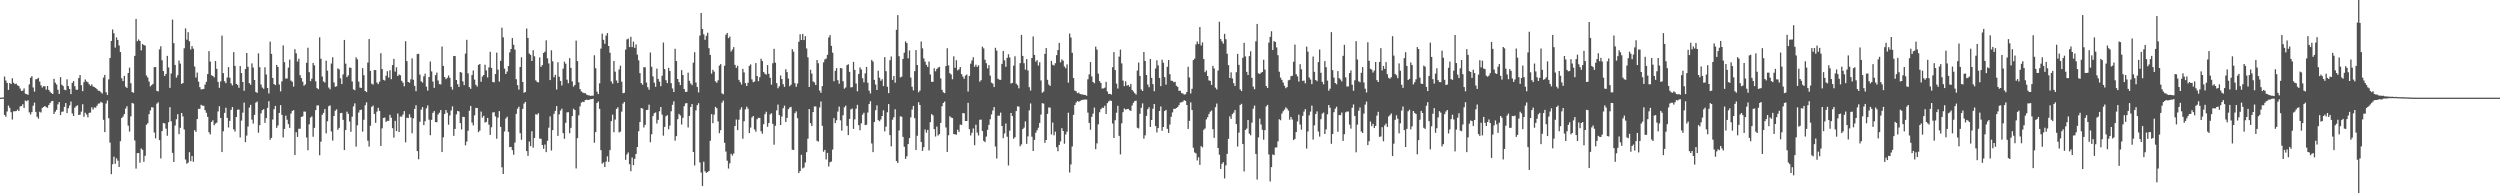 <svg xmlns="http://www.w3.org/2000/svg" width="1920" height="150"><path fill="#4f4f4f" d="M0 75h1v1H0zM1 75h1v1H1zM2 74.815h1v1H2zM3 58.754h1v29.492H3zM4 61.864h1v27.78H4zM5 63.682h1v21.907H5zM6 69.019h1v12.062H6zM7 63.746h1v19.084H7zM8 64.556h1v21.591H8zM9 60.111h1v31.664H9zM10 63.54h1v21.984H10zM11 64.595h1v20.881H11zM12 64.215h1v21.06H12zM13 65.559h1v18.595H13zM14 66.094h1v19.224H14zM15 67.996h1v13.763H15zM16 69.848h1v11.593H16zM17 69.63h1v10.471H17zM18 67.891h1v15.022H18zM19 71.917h1v5.28H19zM20 72.26h1v5.447H20zM21 72.86h1v4.118H21zM22 64.84h1v21.458H22zM23 59.683h1v28.297H23zM24 58.5h1v27.622H24zM25 67.161h1v14.04H25zM26 70.367h1v8.405H26zM27 60.912h1v25.013H27zM28 60.596h1v29.078H28zM29 59.752h1v31.376H29zM30 62.666h1v23.138H30zM31 65.54h1v20.861H31zM32 67.225h1v15.676H32zM33 66.163h1v15.953H33zM34 66.25h1v15.134H34zM35 68.857h1v13.404H35zM36 66.048h1v16.729H36zM37 69.07h1v11.568H37zM38 70.491h1v8.65H38zM39 71.546h1v6.276H39zM40 72.16h1v5.292H40zM41 60.514h1v27.054H41zM42 63.556h1v22.184H42zM43 64.934h1v19.414H43zM44 68.893h1v11.282H44zM45 72.153h1v6.226H45zM46 59.216h1v29.176H46zM47 65.069h1v20.794H47zM48 66.096h1v19.547H48zM49 68.928h1v13.122H49zM50 69.262h1v9.911H50zM51 60.924h1v25.917H51zM52 66.09h1v17.015H52zM53 68.33h1v12.596H53zM54 72.233h1v5.754H54zM55 63.643h1v23.481H55zM56 62.276h1v26.814H56zM57 66.22h1v16.503H57zM58 68.884h1v12.662H58zM59 68.969h1v11.946H59zM60 59.969h1v28.373H60zM61 57.589h1v30.474H61zM62 65.456h1v20.254H62zM63 69.985h1v10.098H63zM64 63.144h1v26.622H64zM65 61.02h1v25.576H65zM66 62.505h1v25.461H66zM67 63.167h1v26.922H67zM68 64.675h1v21.998H68zM69 65.909h1v20.554H69zM70 64.808h1v17.569H70zM71 66.396h1v17.748H71zM72 66.843h1v15.621H72zM73 67.511h1v15.237H73zM74 68.449h1v12.783H74zM75 69.633h1v10.009H75zM76 69.798h1v9.625H76zM77 70.855h1v7.352H77zM78 71.848h1v7.075H78zM79 59.594h1v32.401H79zM80 57.507h1v43.987H80zM81 70.793h1v8.732H81zM82 72.901h1v4.296H82zM83 60.99h1v29.801H83zM84 44.495h1v65.038H84zM85 31.512h1v102.264H85zM86 22.62h1v103.518H86zM87 25.546h1v94.795H87zM88 36.534h1v89.256H88zM89 28.704h1v92.907H89zM90 30.727h1v92.648H90zM91 34.916h1v93.356H91zM92 39.963h1v68.473H92zM93 60.12h1v30.522H93zM94 62.26h1v27.313H94zM95 58.271h1v29.405H95zM96 66.586h1v16.809H96zM97 67.548h1v14.042H97zM98 56.065h1v40.435H98zM99 51.984h1v49.105H99zM100 63.929h1v25.397H100zM101 70.69h1v8.357H101zM102 71.214h1v8.347H102zM103 42.915h1v64.974H103zM104 14.536h1v114.967H104zM105 31.698h1v85.91H105zM106 30.286h1v87.246H106zM107 31.467h1v93.481H107zM108 38.631h1v75.406H108zM109 33.774h1v81.268H109zM110 34.595h1v89.677H110zM111 35.035h1v84.608H111zM112 57.944h1v37.892H112zM113 59.55h1v35.125H113zM114 62.617h1v25.09H114zM115 66.344h1v18.503H115zM116 65.357h1v17.024H116zM117 64.417h1v18.13H117zM118 51.556h1v50.238H118zM119 51.505h1v54.766H119zM120 69.777h1v9.858H120zM121 70.184h1v8.386H121zM122 37.96h1v69.67H122zM123 35.513h1v86.189H123zM124 46.36h1v54.287H124zM125 54.556h1v39.92H125zM126 58.392h1v36.45H126zM127 56.76h1v42.042H127zM128 42.897h1v61.36H128zM129 51.796h1v42.058H129zM130 67.495h1v14.845H130zM131 56.422h1v36.718H131zM132 15.051h1v102.36H132zM133 33.133h1v91.289H133zM134 49.892h1v46.541H134zM135 59.617h1v32.003H135zM136 57.742h1v29.979H136zM137 46.516h1v56.571H137zM138 48.853h1v49.313H138zM139 64.396h1v22.406H139zM140 63.801h1v25.594H140zM141 37.054h1v62.36H141zM142 21.817h1v100.7H142zM143 30.469h1v95.294H143zM144 24.708h1v100.183H144zM145 31.714h1v85.157H145zM146 38.006h1v85.77H146zM147 35.442h1v84.395H147zM148 37.381h1v86.835H148zM149 51.098h1v48.908H149zM150 59.553h1v41.721H150zM151 55.783h1v35.669H151zM152 62.675h1v20.872H152zM153 66.925h1v16.69H153zM154 68.655h1v11.838H154zM155 68.5h1v12.664H155zM156 68.301h1v12.95H156zM157 64.975h1v19.664H157zM158 62.83h1v23.804H158zM159 56.934h1v32.82H159zM160 39.294h1v62.27H160zM161 47.285h1v55.935H161zM162 57.804h1v35.864H162zM163 58.385h1v33.999H163zM164 59.39h1v36.83H164zM165 46.875h1v47.977H165zM166 52.835h1v41.382H166zM167 62.86h1v22.721H167zM168 67.41h1v14.166H168zM169 62.569h1v28.045H169zM170 27.347h1v89.425H170zM171 56.145h1v44.681H171zM172 62.405h1v24.276H172zM173 63.828h1v18.922H173zM174 59.569h1v30.938H174zM175 51.551h1v46.354H175zM176 59.69h1v33.14H176zM177 64.066h1v20.304H177zM178 65.572h1v16.681H178zM179 40.027h1v59.32H179zM180 50.574h1v50.51H180zM181 64.403h1v25.443H181zM182 65.202h1v19.08H182zM183 67.419h1v16.677H183zM184 50.718h1v54.834H184zM185 56.122h1v36.484H185zM186 62.995h1v23.534H186zM187 69.722h1v9.084H187zM188 52.977h1v56.162H188zM189 40.665h1v63.49H189zM190 51.231h1v45.967H190zM191 63.847h1v18.794H191zM192 65.076h1v15.441H192zM193 48.713h1v43.188H193zM194 51.883h1v43.053H194zM195 61.464h1v26.766H195zM196 70.626h1v8.201H196zM197 71.333h1v6.679H197zM198 41.006h1v60.952H198zM199 51.601h1v44.523H199zM200 64.938h1v22.161H200zM201 67.211h1v17.377H201zM202 68.218h1v15.672H202zM203 51.67h1v42.698H203zM204 57.211h1v33.511H204zM205 67.566h1v15.299H205zM206 71.78h1v5.924H206zM207 31.943h1v75.397H207zM208 41.352h1v64.555H208zM209 59.834h1v31.978H209zM210 64.579h1v19.336H210zM211 65.369h1v15.99H211zM212 49.846h1v48.341H212zM213 51.414h1v44.937H213zM214 64.899h1v21.82H214zM215 70.184h1v10.581H215zM216 62.462h1v25.74H216zM217 34.843h1v70.707H217zM218 47.754h1v51.266H218zM219 60.377h1v28.434H219zM220 60.276h1v31.664H220zM221 51.931h1v43.39H221zM222 45.799h1v52.426H222zM223 61.926h1v25.308H223zM224 62.846h1v22.346H224zM225 66.488h1v18.109H225zM226 37.798h1v81.314H226zM227 40.89h1v60.7H227zM228 47.243h1v57.908H228zM229 45.117h1v53.815H229zM230 57.756h1v41.042H230zM231 59.981h1v29.84H231zM232 62.72h1v26.683H232zM233 65.81h1v19.824H233zM234 64.801h1v20.968H234zM235 48.241h1v57.384H235zM236 36.685h1v78.737H236zM237 55.456h1v40.011H237zM238 62.329h1v27.977H238zM239 60.459h1v28.929H239zM240 48.319h1v56.688H240zM241 50.166h1v48.034H241zM242 62.416h1v22.149H242zM243 67.614h1v13.408H243zM244 68.5h1v12.447H244zM245 28.693h1v90.538H245zM246 45.099h1v63.685H246zM247 58.761h1v29.403H247zM248 62.489h1v24.207H248zM249 63.403h1v20.366H249zM250 46.589h1v55.875H250zM251 54.27h1v38.858H251zM252 67.234h1v14.344H252zM253 68.532h1v12.422H253zM254 48.779h1v52.184H254zM255 43.996h1v63.99H255zM256 63.265h1v25.818H256zM257 66.589h1v18.441H257zM258 66.236h1v17.791H258zM259 52.535h1v47.128H259zM260 53.242h1v44.985H260zM261 60.162h1v26.747H261zM262 64.561h1v22.145H262zM263 57.145h1v34.896H263zM264 30.645h1v84.594H264zM265 48.875h1v51.023H265zM266 59.26h1v26.477H266zM267 57.9h1v29.563H267zM268 51.865h1v41.456H268zM269 52.057h1v49.181H269zM270 62.599h1v27.022H270zM271 68.623h1v13.095H271zM272 69.262h1v10.101H272zM273 44.053h1v68.526H273zM274 45.577h1v50.625H274zM275 62.647h1v23.811H275zM276 67.227h1v17.285H276zM277 67.575h1v16.64H277zM278 52.345h1v48.787H278zM279 57.77h1v34.237H279zM280 69.891h1v10.952H280zM281 70.77h1v7.828H281zM282 48.074h1v60.021H282zM283 30.011h1v82.566H283zM284 54.476h1v42.076H284zM285 64.259h1v17.791H285zM286 64.968h1v16.109H286zM287 53.822h1v33.655H287zM288 53.81h1v40.487H288zM289 63.387h1v22.378H289zM290 64.597h1v18.263H290zM291 62.698h1v22.486H291zM292 40.867h1v71.218H292zM293 53.059h1v45.514H293zM294 61.265h1v29.288H294zM295 61.823h1v28.444H295zM296 58.141h1v35.477H296zM297 54.675h1v38.151H297zM298 59.562h1v33.262H298zM299 53.943h1v34.205H299zM300 60.818h1v29.615H300zM301 49.992h1v48.457H301zM302 45.195h1v60.529H302zM303 54.989h1v37.839H303zM304 51.702h1v48.975H304zM305 58.358h1v28.851H305zM306 57.207h1v44.175H306zM307 57.811h1v31.641H307zM308 62.045h1v27.558H308zM309 63.478h1v24.484H309zM310 66.257h1v19.071H310zM311 31.652h1v77.663H311zM312 46.951h1v43.488H312zM313 62.988h1v27.675H313zM314 63.519h1v24.234H314zM315 60.908h1v29.272H315zM316 44.861h1v57.496H316zM317 61.251h1v29.643H317zM318 65.936h1v17.713H318zM319 70.065h1v10.774H319zM320 41.535h1v74.5H320zM321 41.281h1v81.039H321zM322 57.298h1v36.173H322zM323 62.487h1v21.751H323zM324 63.43h1v18.851H324zM325 58.621h1v37.471H325zM326 56.6h1v36.489H326zM327 66.554h1v16.631H327zM328 69.564h1v11.417H328zM329 59.173h1v32.708H329zM330 47.269h1v56.542H330zM331 54.849h1v37.212H331zM332 62.636h1v24.04H332zM333 67.479h1v17.816H333zM334 57.685h1v36.072H334zM335 55.779h1v38.114H335zM336 61.794h1v26.1H336zM337 64.609h1v21.959H337zM338 64.801h1v19.723H338zM339 35.726h1v81.057H339zM340 50.64h1v54.83H340zM341 59.148h1v28.398H341zM342 60.841h1v23.619H342zM343 59.805h1v26.768H343zM344 57.96h1v37.837H344zM345 59.827h1v28.842H345zM346 66.744h1v18.135H346zM347 68.818h1v12.898H347zM348 42.966h1v61.38H348zM349 43.078h1v55.958H349zM350 61.416h1v26.443H350zM351 64.689h1v20.51H351zM352 66.785h1v18.821H352zM353 55.289h1v39.256H353zM354 55.765h1v43.685H354zM355 62.492h1v27.189H355zM356 65.387h1v24.486H356zM357 41.16h1v70.506H357zM358 30.592h1v78.137H358zM359 56.342h1v44.049H359zM360 66.902h1v18.116H360zM361 68.175h1v13.193H361zM362 57.628h1v36.491H362zM363 54.112h1v42.188H363zM364 61.139h1v27.441H364zM365 65.147h1v17.684H365zM366 66.534h1v16.427H366zM367 49.866h1v51.669H367zM368 49.173h1v51.069H368zM369 62.787h1v22.85H369zM370 58.759h1v31.618H370zM371 57.578h1v31.371H371zM372 49.69h1v44.42H372zM373 54.085h1v39.517H373zM374 59.509h1v31.069H374zM375 51.787h1v43.937H375zM376 39.787h1v63.838H376zM377 52.19h1v45.566H377zM378 62.92h1v23.474H378zM379 63.302h1v22.861H379zM380 56.813h1v32.602H380zM381 40.411h1v66.118H381zM382 53.471h1v36.857H382zM383 62.688h1v22.662H383zM384 46.751h1v50.664H384zM385 21.227h1v107.283H385zM386 28.683h1v104.949H386zM387 52.711h1v48.263H387zM388 56.813h1v34.241H388zM389 54.936h1v34.699H389zM390 50.684h1v50.524H390zM391 40.205h1v72.77H391zM392 37.612h1v75.198H392zM393 29.253h1v86.079H393zM394 34.415h1v84.44H394zM395 38.125h1v71.382H395zM396 60.812h1v26.615H396zM397 65.396h1v18.043H397zM398 68.832h1v13.129H398zM399 51.453h1v50.856H399zM400 43.998h1v63.378H400zM401 62.947h1v20.661H401zM402 71.205h1v8.375H402zM403 70.589h1v7.691H403zM404 21.893h1v94.117H404zM405 29.132h1v90.561H405zM406 41.125h1v67.565H406zM407 42.139h1v70.076H407zM408 46.859h1v53.944H408zM409 38.532h1v74.855H409zM410 43.217h1v62.792H410zM411 61.711h1v26.043H411zM412 62.876h1v25.177H412zM413 63.263h1v23.66H413zM414 44.099h1v62.346H414zM415 51.359h1v55.246H415zM416 49.963h1v61.396H416zM417 40.681h1v73.591H417zM418 39.706h1v71.302H418zM419 30.984h1v85.855H419zM420 44.785h1v63.333H420zM421 48.72h1v49.354H421zM422 61.507h1v27.903H422zM423 38.626h1v76.99H423zM424 47.115h1v52.824H424zM425 59.317h1v28.137H425zM426 57.431h1v27.739H426zM427 68.761h1v12.717H427zM428 47.809h1v56.583H428zM429 58.942h1v28.894H429zM430 62.148h1v22.797H430zM431 65.659h1v17.794H431zM432 52.757h1v49.501H432zM433 47.365h1v59.249H433zM434 48.962h1v45.34H434zM435 61.18h1v25.143H435zM436 63.931h1v22.243H436zM437 44.63h1v57.741H437zM438 52.135h1v46.086H438zM439 62.526h1v26.537H439zM440 66.527h1v16.97H440zM441 65.284h1v19.222H441zM442 31.183h1v98.178H442zM443 46.914h1v59.201H443zM444 63.224h1v25.338H444zM445 68.422h1v13.305H445zM446 70.18h1v8.645H446zM447 71.015h1v7.116H447zM448 71.528h1v6.844H448zM449 71.548h1v5.358H449zM450 72.624h1v3.902H450zM451 73.043h1v3.825H451zM452 73.251h1v3.321H452zM453 73.64h1v2.598H453zM454 73.466h1v2.667H454zM455 73.457h1v2.424H455zM456 42.455h1v67.144H456zM457 52.364h1v49.117H457zM458 70.381h1v8.789H458zM459 72.247h1v5.674H459zM460 64.002h1v19.613H460zM461 37.34h1v77.952H461zM462 25.877h1v99.888H462zM463 30.585h1v94.141H463zM464 33.579h1v94.729H464zM465 27.317h1v96.839H465zM466 25.406h1v94.658H466zM467 35.335h1v88.956H467zM468 40.48h1v74.825H468zM469 62.56h1v30.467H469zM470 64.272h1v23.793H470zM471 46.832h1v54.754H471zM472 55.032h1v36.802H472zM473 61.78h1v21.881H473zM474 63.728h1v18.698H474zM475 53.373h1v48.334H475zM476 50.427h1v50.675H476zM477 62.723h1v23.049H477zM478 71.583h1v7.979H478zM479 71.246h1v7.047H479zM480 38.093h1v84.651H480zM481 30.283h1v88.327H481zM482 29.636h1v87.475H482zM483 36.166h1v89.927H483zM484 28.278h1v103.211H484zM485 36.124h1v84.871H485zM486 31.95h1v94.896H486zM487 36.754h1v85.26H487zM488 34.126h1v84.159H488zM489 41.922h1v70.95H489zM490 46.317h1v54.47H490zM491 56.163h1v37.565H491zM492 63.819h1v19.123H492zM493 65.083h1v18.302H493zM494 51.535h1v46.377H494zM495 51.698h1v44.205H495zM496 63.391h1v21.126H496zM497 66.971h1v17.34H497zM498 68.928h1v11.476H498zM499 40.285h1v68.959H499zM500 51.279h1v51.838H500zM501 58.69h1v30.522H501zM502 63.471h1v23.52H502zM503 66.657h1v19.67H503zM504 52.679h1v42.216H504zM505 60.617h1v31.431H505zM506 62.666h1v22.763H506zM507 66.216h1v15.944H507zM508 58.141h1v29.945H508zM509 32.673h1v71.497H509zM510 53.062h1v44.415H510zM511 61.569h1v27.693H511zM512 63.801h1v24.651H512zM513 52.096h1v47.205H513zM514 54.517h1v41.893H514zM515 63.885h1v21.568H515zM516 67.95h1v12.515H516zM517 70.654h1v7.187H517zM518 37.454h1v70.57H518zM519 46.914h1v57.645H519zM520 60.663h1v30.895H520zM521 63.087h1v24.427H521zM522 65.341h1v23.351H522zM523 53.842h1v41.778H523zM524 57.587h1v32.943H524zM525 68.33h1v13.218H525zM526 70.594h1v8.796H526zM527 70.466h1v8.688H527zM528 55.792h1v42.097H528zM529 62.057h1v26.912H529zM530 64.112h1v18.006H530zM531 65.357h1v14.571H531zM532 48.154h1v68.599H532zM533 40.096h1v86.981H533zM534 63.403h1v21.36H534zM535 66.801h1v13.992H535zM536 70.94h1v8.311H536zM537 27.322h1v97.455H537zM538 9.986h1v122.499H538zM539 22.202h1v120.696H539zM540 26.344h1v97.883H540zM541 30.579h1v100.996H541zM542 27.512h1v105.228H542zM543 25.154h1v106.974H543zM544 36.996h1v94.264H544zM545 42.176h1v65.946H545zM546 56.568h1v31.156H546zM547 53.611h1v41H547zM548 55.016h1v33.06H548zM549 62.48h1v19.599H549zM550 63.56h1v19.572H550zM551 61.702h1v31.563H551zM552 50.377h1v51.93H552zM553 49.244h1v50.764H553zM554 71.654h1v7.173H554zM555 72.402h1v4.85H555zM556 50.503h1v59.183H556zM557 26.708h1v89.686H557zM558 25.269h1v98.107H558zM559 29.272h1v100.14H559zM560 28.07h1v97.382H560zM561 39.565h1v78.558H561zM562 38.017h1v81.49H562zM563 36.15h1v81.776H563zM564 49.821h1v47.002H564zM565 52.126h1v39.695H565zM566 50.549h1v49.4H566zM567 61.352h1v30.597H567zM568 63.064h1v21.131H568zM569 64.854h1v17.537H569zM570 52.895h1v53.655H570zM571 55.609h1v37.517H571zM572 63.821h1v20.185H572zM573 66.028h1v15.891H573zM574 63.579h1v19.927H574zM575 50.519h1v51.673H575zM576 49.459h1v48.553H576zM577 60.956h1v29.245H577zM578 63.153h1v25.924H578zM579 62.631h1v36.727H579zM580 48.413h1v52.776H580zM581 58.381h1v33.14H581zM582 62.373h1v28.08H582zM583 59.292h1v31.289H583zM584 45.103h1v55.66H584zM585 46.877h1v55.772H585zM586 55.238h1v40.158H586zM587 56.614h1v31.087H587zM588 57.333h1v28.503H588zM589 49.972h1v47.423H589zM590 56.676h1v37.835H590zM591 59.738h1v28.066H591zM592 65.037h1v21.964H592zM593 48.521h1v46.622H593zM594 37.484h1v73.667H594zM595 48.154h1v48.443H595zM596 63.826h1v20.97H596zM597 67.783h1v12.541H597zM598 66.273h1v22.083H598zM599 57.941h1v38.048H599zM600 60.706h1v28.801H600zM601 64.643h1v18.517H601zM602 66.689h1v14.447H602zM603 53.167h1v40.558H603zM604 55.378h1v35.136H604zM605 60.294h1v23.566H605zM606 66.186h1v16.374H606zM607 65.076h1v17.008H607zM608 37.768h1v77.169H608zM609 39.752h1v75.445H609zM610 63.851h1v23.067H610zM611 66.676h1v18.856H611zM612 64.144h1v26.654H612zM613 32.053h1v100.859H613zM614 26.296h1v105.047H614zM615 30.739h1v88.153H615zM616 26.044h1v103.307H616zM617 30.782h1v97.837H617zM618 27.775h1v97.054H618zM619 37.23h1v79.666H619zM620 44.053h1v62.422H620zM621 66.763h1v16.999H621zM622 53.561h1v40.98H622zM623 56.529h1v40.27H623zM624 62.533h1v23.539H624zM625 63.279h1v18.51H625zM626 65.346h1v16.425H626zM627 46.101h1v62.055H627zM628 48.589h1v60.151H628zM629 69.553h1v12.973H629zM630 71.288h1v6.612H630zM631 66.172h1v30.419H631zM632 47.93h1v68.579H632zM633 45.621h1v69.455H633zM634 44.975h1v77.503H634zM635 42.121h1v75.342H635zM636 28.777h1v99.053H636zM637 26.96h1v97.681H637zM638 35.243h1v88.824H638zM639 40.425h1v74.452H639zM640 62.409h1v28.299H640zM641 54.378h1v40.179H641zM642 52.316h1v40.062H642zM643 61.583h1v24.131H643zM644 64.33h1v17.551H644zM645 52.217h1v40.22H645zM646 52.549h1v47.798H646zM647 62.395h1v26.13H647zM648 68.108h1v14.285H648zM649 67.159h1v14.01H649zM650 50.002h1v46.603H650zM651 49.342h1v54.447H651zM652 55.181h1v36.178H652zM653 67.106h1v16.924H653zM654 66.893h1v16.448H654zM655 47.536h1v51.442H655zM656 53.716h1v37.961H656zM657 64.117h1v19.407H657zM658 70.09h1v10.442H658zM659 56.781h1v39.35H659zM660 51.785h1v48.267H660zM661 53.329h1v41.385H661zM662 60.111h1v27.965H662zM663 63.226h1v23.344H663zM664 56.342h1v39.764H664zM665 51.425h1v44.369H665zM666 63.563h1v22.856H666zM667 69.642h1v10.256H667zM668 71.777h1v6.02H668zM669 45.992h1v64.205H669zM670 47.308h1v69.524H670zM671 61.333h1v32.36H671zM672 64.934h1v19.675H672zM673 69.12h1v11.804H673zM674 54.318h1v37.963H674zM675 59.706h1v33.41H675zM676 62.004h1v29.725H676zM677 60.802h1v28.299H677zM678 66.099h1v18.645H678zM679 43.865h1v57.036H679zM680 54.664h1v42.623H680zM681 66.609h1v19.602H681zM682 71.539h1v8.373H682zM683 46.25h1v57.556H683zM684 43.348h1v69.059H684zM685 61.317h1v30.616H685zM686 58.301h1v31.733H686zM687 63.508h1v20.391H687zM688 22.877h1v100.84H688zM689 11.611h1v113.58H689zM690 43.174h1v57.018H690zM691 59.425h1v29.915H691zM692 58.857h1v30.799H692zM693 45.268h1v59.844H693zM694 40.448h1v72.259H694zM695 31.785h1v90.208H695zM696 33.089h1v86.899H696zM697 44.79h1v65.848H697zM698 38.731h1v67.304H698zM699 59.601h1v30.563H699zM700 66.6h1v17.519H700zM701 69.374h1v11.994H701zM702 54.678h1v36.093H702zM703 38.436h1v76.835H703zM704 49.896h1v54.363H704zM705 70.846h1v7.67H705zM706 69.55h1v11.112H706zM707 31.844h1v77.164H707zM708 37.109h1v78.78H708zM709 44.827h1v68.203H709zM710 47.379h1v52.048H710zM711 49.784h1v52.11H711zM712 51.336h1v48.38H712zM713 47.269h1v68.229H713zM714 57.168h1v36.704H714zM715 62.84h1v24.788H715zM716 62.894h1v25.704H716zM717 52.446h1v46.75H717zM718 54.778h1v50.094H718zM719 52.956h1v44.262H719zM720 51.908h1v52.172H720zM721 51.311h1v51.648H721zM722 60.23h1v34.205H722zM723 68.987h1v12.646H723zM724 70.912h1v8.144H724zM725 71.537h1v6.505H725zM726 50.741h1v47.162H726zM727 37.079h1v79.613H727zM728 50.249h1v53.651H728zM729 56.218h1v33.09H729zM730 57.182h1v33.106H730zM731 60.855h1v29.835H731zM732 43.263h1v59.698H732zM733 52.087h1v51.064H733zM734 46.223h1v57.24H734zM735 53.998h1v45.628H735zM736 53.24h1v48.105H736zM737 51.455h1v44.253H737zM738 56.907h1v39.027H738zM739 58.852h1v27.995H739zM740 60.532h1v26.532H740zM741 58.038h1v34.914H741zM742 57.25h1v35.658H742zM743 70.299h1v8.677H743zM744 58.328h1v40.863H744zM745 48.88h1v55.159H745zM746 46.374h1v55.546H746zM747 44.005h1v54.665H747zM748 51.228h1v60.263H748zM749 49.688h1v46.111H749zM750 51.386h1v50.41H750zM751 50.125h1v53.912H751zM752 62.72h1v29.268H752zM753 61.592h1v30.247H753zM754 35.847h1v64.827H754zM755 37.154h1v71.018H755zM756 45.879h1v63.291H756zM757 48.544h1v56.365H757zM758 52.508h1v47.173H758zM759 50.027h1v45.88H759zM760 58.063h1v33.523H760zM761 63.439h1v24.468H761zM762 64.19h1v20.694H762zM763 66.886h1v15.331H763zM764 36.692h1v75.846H764zM765 38.928h1v82.843H765zM766 60.48h1v28.357H766zM767 61.233h1v27.585H767zM768 61.322h1v25.152H768zM769 49.072h1v47.697H769zM770 39.139h1v66.997H770zM771 46.323h1v56.194H771zM772 51.297h1v43.564H772zM773 44.437h1v60.591H773zM774 41.652h1v85.436H774zM775 44.124h1v56.212H775zM776 64.153h1v22.632H776zM777 63.663h1v25.5H777zM778 50.418h1v56.155H778zM779 43.19h1v62.22H779zM780 64.249h1v21.037H780zM781 65.444h1v16.294H781zM782 67.82h1v14.07H782zM783 48.505h1v63.804H783zM784 26.775h1v84.131H784zM785 42.97h1v56.2H785zM786 48.562h1v49.451H786zM787 53.437h1v39.801H787zM788 45.385h1v65.086H788zM789 54.105h1v50.668H789zM790 66.985h1v17.75H790zM791 69.525h1v9.929H791zM792 44.534h1v60.476H792zM793 27.99h1v87.965H793zM794 42.206h1v65.287H794zM795 47.353h1v54.598H795zM796 46.2h1v53.85H796zM797 50.304h1v47.798H797zM798 47.836h1v46.58H798zM799 61.787h1v26.251H799zM800 71.196h1v8.059H800zM801 70.354h1v9.226H801zM802 41.364h1v68.373H802zM803 36.919h1v70.604H803zM804 61.279h1v26.194H804zM805 64.925h1v17.542H805zM806 65.987h1v16.715H806zM807 46.815h1v56.466H807zM808 49.711h1v44.374H808zM809 50.343h1v53.591H809zM810 48.514h1v52.63H810zM811 42.341h1v70.726H811zM812 38.475h1v77.7H812zM813 32.915h1v78.411H813zM814 47.878h1v60.778H814zM815 45.634h1v52.845H815zM816 46.575h1v54.035H816zM817 51.057h1v59.325H817zM818 52.439h1v50.838H818zM819 49.443h1v51.685H819zM820 63.43h1v23.149H820zM821 25.747h1v106.78H821zM822 28.828h1v97.478H822zM823 40.574h1v71.918H823zM824 59.928h1v28.279H824zM825 69.559h1v11.119H825zM826 70.109h1v8.679H826zM827 71.583h1v6.004H827zM828 71.107h1v7.1H828zM829 72.148h1v5.484H829zM830 72.521h1v4.347H830zM831 72.517h1v4.186H831zM832 72.922h1v3.63H832zM833 72.908h1v3.477H833zM834 73.576h1v2.943H834zM835 60.896h1v25.589H835zM836 57.156h1v37.247H836zM837 47.688h1v51.952H837zM838 58.694h1v31.057H838zM839 62.961h1v24.294H839zM840 63.947h1v18.7H840zM841 35.788h1v78.775H841zM842 38.084h1v71.991H842zM843 56.57h1v38.936H843zM844 62.318h1v23.907H844zM845 63.746h1v20.117H845zM846 67.971h1v14.752H846zM847 67.877h1v14.896H847zM848 67.31h1v13.909H848zM849 62.856h1v24.621H849zM850 70.248h1v8.952H850zM851 72.171h1v5.724H851zM852 72.05h1v5.081H852zM853 72.581h1v4.942H853zM854 51.675h1v43.218H854zM855 40.045h1v65.93H855zM856 53.812h1v38.501H856zM857 64.24h1v22.319H857zM858 67.969h1v13.287H858zM859 43.494h1v60.842H859zM860 38.097h1v80.46H860zM861 48.713h1v46.029H861zM862 61.908h1v24.285H862zM863 66.135h1v17.164H863zM864 62.489h1v21.758H864zM865 65.81h1v17.958H865zM866 65.234h1v18.395H866zM867 66.593h1v18.082H867zM868 64.389h1v20.767H868zM869 69.056h1v11.941H869zM870 70.244h1v8.725H870zM871 71.574h1v6.029H871zM872 72.626h1v4.674H872zM873 54.19h1v43.889H873zM874 47.999h1v50.641H874zM875 58.337h1v29.048H875zM876 68.719h1v14.079H876zM877 69.905h1v9.512H877zM878 39.949h1v66.615H878zM879 46.82h1v57.132H879zM880 57.607h1v31.369H880zM881 64.899h1v18.977H881zM882 66.953h1v15.404H882zM883 45.261h1v52.234H883zM884 59.793h1v32.378H884zM885 64.613h1v18.913H885zM886 70.031h1v9.844H886zM887 52.625h1v44.186H887zM888 46.342h1v55.379H888zM889 50.201h1v48.137H889zM890 59.841h1v25.422H890zM891 66.149h1v15.617H891zM892 45.868h1v54.603H892zM893 48.203h1v49.316H893zM894 59.239h1v26.07H894zM895 64.966h1v19.403H895zM896 51.279h1v47.647H896zM897 46.056h1v56.049H897zM898 56.971h1v38.654H898zM899 61.935h1v27.746H899zM900 62.132h1v24.179H900zM901 63.185h1v20.378H901zM902 62.844h1v20.81H902zM903 65.822h1v17.127H903zM904 66.765h1v15.399H904zM905 69.8h1v10.945H905zM906 69.681h1v9.057H906zM907 71.496h1v7.029H907zM908 71.807h1v6.244H908zM909 72.654h1v4.314H909zM910 72.324h1v5.214H910zM911 70.681h1v9.943H911zM912 51.297h1v47.709H912zM913 59.491h1v33.328H913zM914 71.798h1v6.853H914zM915 68.193h1v16.361H915zM916 46.124h1v67.311H916zM917 44.991h1v72.094H917zM918 34.167h1v83.653H918zM919 31.835h1v91.417H919zM920 33.733h1v87.038H920zM921 20.796h1v105.814H921zM922 34.914h1v77.301H922zM923 32.584h1v80.6H923zM924 45.346h1v54.344H924zM925 55.472h1v43.207H925zM926 54.142h1v37.542H926zM927 58.367h1v31.659H927zM928 61.67h1v25.937H928zM929 62.139h1v23.603H929zM930 65.224h1v19.661H930zM931 50.597h1v48.624H931zM932 52.56h1v53.314H932zM933 67.255h1v15.093H933zM934 68.703h1v10.817H934zM935 54.188h1v59.501H935zM936 16.692h1v102.135H936zM937 30.018h1v99.739H937zM938 31.753h1v94.045H938zM939 33.469h1v91.11H939zM940 25.935h1v111.108H940zM941 30.098h1v96.949H941zM942 41.293h1v76.867H942zM943 50.004h1v56.665H943zM944 59.892h1v29.512H944zM945 55.55h1v35.8H945zM946 60.258h1v27.418H946zM947 63.908h1v22.637H947zM948 66.003h1v18.487H948zM949 55.437h1v39.87H949zM950 41.348h1v71.206H950zM951 49.825h1v51.991H951zM952 68.667h1v11.939H952zM953 69.933h1v9.789H953zM954 44.392h1v66.246H954zM955 32.932h1v98.73H955zM956 43.334h1v56.432H956zM957 55.186h1v43.571H957zM958 57.587h1v34.566H958zM959 43.092h1v59.576H959zM960 39.375h1v64.55H960zM961 59.772h1v34.418H961zM962 66.531h1v16.901H962zM963 68.497h1v12.55H963zM964 31.73h1v86.496H964zM965 18.365h1v119.494H965zM966 56.3h1v49.261H966zM967 56.838h1v34.26H967zM968 55.882h1v39.748H968zM969 55.229h1v44.456H969zM970 45.877h1v61.426H970zM971 53.43h1v46.519H971zM972 66.078h1v15.633H972zM973 67.577h1v12.937H973zM974 32.696h1v85.958H974zM975 28.304h1v111.092H975zM976 24.014h1v104.367H976zM977 38.34h1v80.279H977zM978 31.595h1v87.535H978zM979 32.238h1v81.051H979zM980 36.388h1v76.825H980zM981 42.412h1v66.187H981zM982 55.076h1v36.496H982zM983 59.621h1v32.742H983zM984 61.352h1v25.898H984zM985 63.375h1v22.081H985zM986 65.826h1v18.407H986zM987 67.758h1v14.701H987zM988 66.879h1v16.587H988zM989 61.697h1v23.241H989zM990 61.281h1v30.694H990zM991 58.488h1v31.293H991zM992 58.205h1v33.587H992zM993 47.399h1v60.201H993zM994 34.232h1v72.435H994zM995 56.969h1v44.434H995zM996 58.667h1v34.601H996zM997 62.622h1v25.422H997zM998 49.285h1v46.372H998zM999 53.206h1v46.388H999zM1000 62.109h1v26.816H1000zM1001 61.862h1v23.868H1001zM1002 63.998h1v19.833H1002zM1003 35.85h1v78.286H1003zM1004 39.658h1v61.288H1004zM1005 59.473h1v29.121H1005zM1006 61.105h1v24.61H1006zM1007 64.639h1v16.507H1007zM1008 43.435h1v63.774H1008zM1009 55.14h1v41.131H1009zM1010 61.42h1v26.159H1010zM1011 62.377h1v23.197H1011zM1012 47.672h1v53.36H1012zM1013 38.056h1v66.871H1013zM1014 55.932h1v35.635H1014zM1015 62.826h1v24.466H1015zM1016 64.762h1v21.648H1016zM1017 46.912h1v56.024H1017zM1018 51.622h1v47.775H1018zM1019 61.903h1v25.917H1019zM1020 69.619h1v11.021H1020zM1021 68.108h1v14.63H1021zM1022 24.66h1v85.754H1022zM1023 53.881h1v49.023H1023zM1024 59.61h1v26.58H1024zM1025 63.794h1v19.643H1025zM1026 64.721h1v17.265H1026zM1027 54.572h1v46.635H1027zM1028 59.995h1v28.359H1028zM1029 61.079h1v27.4H1029zM1030 62.535h1v23.9H1030zM1031 42.833h1v65.425H1031zM1032 34.449h1v68.597H1032zM1033 59.383h1v26.885H1033zM1034 66.433h1v19.247H1034zM1035 66.367h1v19.293H1035zM1036 56.12h1v39.59H1036zM1037 54.05h1v44.727H1037zM1038 65.099h1v17.711H1038zM1039 69.688h1v10.529H1039zM1040 61.704h1v27.338H1040zM1041 31.597h1v85.383H1041zM1042 45.696h1v50.046H1042zM1043 62.485h1v22.557H1043zM1044 63.167h1v19.37H1044zM1045 55.909h1v45.109H1045zM1046 51.487h1v50.673H1046zM1047 63.32h1v23.948H1047zM1048 68.154h1v12.184H1048zM1049 71.024h1v7.011H1049zM1050 32.435h1v79.045H1050zM1051 46.706h1v61.719H1051zM1052 52.858h1v40.483H1052zM1053 53.451h1v43.486H1053zM1054 55.726h1v39.389H1054zM1055 54.192h1v44.168H1055zM1056 47.61h1v49.1H1056zM1057 61.526h1v27.267H1057zM1058 62.977h1v22.889H1058zM1059 47.566h1v57.542H1059zM1060 36.99h1v67.821H1060zM1061 54.094h1v43.6H1061zM1062 50.615h1v57.913H1062zM1063 52.929h1v43.353H1063zM1064 47.731h1v47.155H1064zM1065 57.044h1v40.419H1065zM1066 59.731h1v29.764H1066zM1067 60.487h1v27.97H1067zM1068 59.274h1v27.858H1068zM1069 27.814h1v92.044H1069zM1070 42.698h1v67.656H1070zM1071 56.788h1v35.267H1071zM1072 57.8h1v30.783H1072zM1073 60.045h1v31.163H1073zM1074 48.692h1v53.717H1074zM1075 54.316h1v40.394H1075zM1076 65.089h1v19.837H1076zM1077 67.47h1v14.337H1077zM1078 44.664h1v55.278H1078zM1079 40.105h1v72.767H1079zM1080 50.649h1v48.343H1080zM1081 61.455h1v24.054H1081zM1082 60.562h1v23.712H1082zM1083 47.916h1v51.392H1083zM1084 49.949h1v47.073H1084zM1085 64.806h1v20.46H1085zM1086 63.199h1v23.548H1086zM1087 60.88h1v26.661H1087zM1088 36.124h1v82.426H1088zM1089 37.63h1v69.998H1089zM1090 59.594h1v32.435H1090zM1091 64.192h1v20.936H1091zM1092 64.492h1v22.291H1092zM1093 50.377h1v47.757H1093zM1094 51.208h1v47.81H1094zM1095 66.74h1v14.482H1095zM1096 69.928h1v8.558H1096zM1097 58.301h1v34.804H1097zM1098 32.742h1v82.007H1098zM1099 43.721h1v53.314H1099zM1100 60.848h1v26.507H1100zM1101 64.181h1v18.876H1101zM1102 56.509h1v45.473H1102zM1103 52.405h1v46.079H1103zM1104 61.521h1v28.654H1104zM1105 63.002h1v22.374H1105zM1106 63.116h1v23.342H1106zM1107 38.857h1v73.577H1107zM1108 44.36h1v66.317H1108zM1109 61.267h1v26.461H1109zM1110 65.268h1v20.405H1110zM1111 64.915h1v19.558H1111zM1112 52.064h1v50.453H1112zM1113 47.31h1v52.044H1113zM1114 60.752h1v30.716H1114zM1115 61.349h1v26.752H1115zM1116 54.229h1v37.507H1116zM1117 26.864h1v89.428H1117zM1118 48.452h1v51.073H1118zM1119 57.285h1v33.097H1119zM1120 59.903h1v27.077H1120zM1121 52.464h1v47.83H1121zM1122 46.088h1v54.697H1122zM1123 56.996h1v38.661H1123zM1124 66.875h1v15.514H1124zM1125 70.111h1v8.366H1125zM1126 37.74h1v79.091H1126zM1127 42.192h1v63.328H1127zM1128 54.618h1v40.362H1128zM1129 55.318h1v37.205H1129zM1130 59.827h1v33.188H1130zM1131 53.533h1v43.273H1131zM1132 56.11h1v36.097H1132zM1133 65.671h1v18.276H1133zM1134 68.326h1v11.964H1134zM1135 57.358h1v45.596H1135zM1136 46.223h1v58.139H1136zM1137 51.782h1v42.483H1137zM1138 46.587h1v57.375H1138zM1139 52.611h1v37.162H1139zM1140 53.091h1v41.215H1140zM1141 58.109h1v38.638H1141zM1142 58.923h1v34.834H1142zM1143 58.051h1v33.703H1143zM1144 56.158h1v38.382H1144zM1145 32.249h1v89.036H1145zM1146 37.553h1v65.841H1146zM1147 53.38h1v42.946H1147zM1148 56.261h1v36.249H1148zM1149 56.795h1v38.702H1149zM1150 51.276h1v50.787H1150zM1151 49.221h1v45.035H1151zM1152 58.264h1v30.833H1152zM1153 61.118h1v29.302H1153zM1154 36.097h1v86.368H1154zM1155 37.113h1v77.288H1155zM1156 52.75h1v43.818H1156zM1157 57.248h1v31.543H1157zM1158 60.818h1v26.354H1158zM1159 53.032h1v45.152H1159zM1160 54.419h1v43.747H1160zM1161 60.269h1v28.789H1161zM1162 62.894h1v26.324H1162zM1163 61.015h1v27.773H1163zM1164 37.255h1v67.846H1164zM1165 44.314h1v59.258H1165zM1166 59.278h1v31.831H1166zM1167 64.407h1v21.417H1167zM1168 59.853h1v27.166H1168zM1169 50.407h1v48.817H1169zM1170 59.296h1v30.577H1170zM1171 66.628h1v14.463H1171zM1172 70.097h1v8.576H1172zM1173 40.217h1v72.728H1173zM1174 24.355h1v106.155H1174zM1175 55.534h1v35.081H1175zM1176 61.597h1v22.95H1176zM1177 63.048h1v19.581H1177zM1178 48.782h1v49.338H1178zM1179 54.909h1v39.435H1179zM1180 59.386h1v31.806H1180zM1181 62.171h1v25.624H1181zM1182 59.811h1v26.85H1182zM1183 37.253h1v73.454H1183zM1184 53.629h1v49.089H1184zM1185 61.263h1v25.585H1185zM1186 60.72h1v23.655H1186zM1187 59.457h1v35.919H1187zM1188 47.168h1v57.315H1188zM1189 61.377h1v28.151H1189zM1190 64.476h1v21.158H1190zM1191 66.341h1v16.825H1191zM1192 26.823h1v87.12H1192zM1193 36.23h1v70.201H1193zM1194 55.698h1v36.276H1194zM1195 66.586h1v15.608H1195zM1196 67.918h1v13.179H1196zM1197 54.513h1v46.304H1197zM1198 58.177h1v38.762H1198zM1199 63.268h1v22.277H1199zM1200 65.945h1v17.031H1200zM1201 43.007h1v59.613H1201zM1202 45.653h1v62.614H1202zM1203 53.7h1v47.132H1203zM1204 54.787h1v41.087H1204zM1205 54.52h1v39.446H1205zM1206 45.456h1v57.736H1206zM1207 48.779h1v53.365H1207zM1208 51.963h1v40.501H1208zM1209 59.264h1v30.643H1209zM1210 45.392h1v58.361H1210zM1211 41.991h1v66.294H1211zM1212 49.333h1v44.715H1212zM1213 51.581h1v46.851H1213zM1214 53.611h1v40.783H1214zM1215 49.976h1v43.744H1215zM1216 39.086h1v72.504H1216zM1217 46.941h1v52.902H1217zM1218 62.94h1v21.403H1218zM1219 62.805h1v21.804H1219zM1220 16.93h1v112.17H1220zM1221 29.13h1v87.489H1221zM1222 50.636h1v47.221H1222zM1223 51.492h1v44.843H1223zM1224 53.671h1v45.198H1224zM1225 48.196h1v64.212H1225zM1226 45.419h1v62.751H1226zM1227 40.931h1v63.438H1227zM1228 46.98h1v58.061H1228zM1229 44.433h1v60.819H1229zM1230 47.239h1v56.164H1230zM1231 59.656h1v25.99H1231zM1232 67.985h1v12.962H1232zM1233 68.301h1v14.305H1233zM1234 47.079h1v57.395H1234zM1235 44.888h1v59.902H1235zM1236 65.359h1v20.151H1236zM1237 70.896h1v8.141H1237zM1238 70.956h1v8.208H1238zM1239 27.296h1v86.486H1239zM1240 35.625h1v88.657H1240zM1241 46.52h1v71.172H1241zM1242 43.098h1v70.408H1242zM1243 38.585h1v66.216H1243zM1244 40.148h1v69.153H1244zM1245 42.426h1v69.57H1245zM1246 59.647h1v31.268H1246zM1247 60.947h1v27.855H1247zM1248 61.292h1v31.316H1248zM1249 50.308h1v55.203H1249zM1250 44.705h1v61.483H1250zM1251 39.688h1v63.099H1251zM1252 41.256h1v75.26H1252zM1253 45.472h1v66.67H1253zM1254 41.874h1v69.101H1254zM1255 36.401h1v79.217H1255zM1256 30.913h1v77.51H1256zM1257 49.956h1v52.161H1257zM1258 38.052h1v78.988H1258zM1259 38.04h1v70.229H1259zM1260 55.289h1v39.634H1260zM1261 59.294h1v34.136H1261zM1262 64.478h1v17.97H1262zM1263 43.625h1v59.92H1263zM1264 50.642h1v52.925H1264zM1265 58.079h1v33.445H1265zM1266 64.696h1v20.824H1266zM1267 64.725h1v18.107H1267zM1268 44.543h1v62.593H1268zM1269 49.69h1v58.618H1269zM1270 58.324h1v30.455H1270zM1271 61.301h1v27.066H1271zM1272 54.739h1v39.416H1272zM1273 44.545h1v56.347H1273zM1274 50.331h1v44.507H1274zM1275 62.805h1v22.408H1275zM1276 62.494h1v24.099H1276zM1277 25.426h1v93.696H1277zM1278 33.721h1v80.613H1278zM1279 47.076h1v54.047H1279zM1280 52.37h1v43.026H1280zM1281 65.975h1v16.576H1281zM1282 69.699h1v9.783H1282zM1283 70.846h1v8.052H1283zM1284 71.262h1v7.631H1284zM1285 70.166h1v10.172H1285zM1286 70.919h1v7.574H1286zM1287 72.253h1v4.566H1287zM1288 72.507h1v4.697H1288zM1289 72.233h1v4.177H1289zM1290 72.791h1v3.463H1290zM1291 57.772h1v42.44H1291zM1292 54.311h1v47.718H1292zM1293 66.241h1v18.473H1293zM1294 72.249h1v5.571H1294zM1295 56.186h1v38.709H1295zM1296 38.248h1v55.088H1296zM1297 42.281h1v73.823H1297zM1298 32.826h1v84.708H1298zM1299 37.894h1v78.075H1299zM1300 35.676h1v84.127H1300zM1301 37.202h1v89.224H1301zM1302 33h1v79.95H1302zM1303 37.651h1v79.881H1303zM1304 57.623h1v38.441H1304zM1305 59.338h1v37.794H1305zM1306 51.05h1v42.943H1306zM1307 58.328h1v31.987H1307zM1308 63.526h1v20.435H1308zM1309 63.357h1v19.348H1309zM1310 57.23h1v42.129H1310zM1311 50.072h1v53.024H1311zM1312 64.492h1v19.128H1312zM1313 69.953h1v9.229H1313zM1314 69.608h1v10.298H1314zM1315 47.607h1v59.677H1315zM1316 33.334h1v81.492H1316zM1317 35.728h1v84.63H1317zM1318 43.737h1v72.518H1318zM1319 39.242h1v75.406H1319zM1320 36.665h1v78.682H1320zM1321 31.412h1v80.767H1321zM1322 36.053h1v77.986H1322zM1323 46.468h1v69.08H1323zM1324 68.232h1v13.626H1324zM1325 49.159h1v51.099H1325zM1326 53.657h1v38.469H1326zM1327 63.087h1v21.664H1327zM1328 63.604h1v19.522H1328zM1329 47.809h1v46.116H1329zM1330 50.736h1v49.561H1330zM1331 59.397h1v29.675H1331zM1332 70.095h1v9.677H1332zM1333 71.178h1v6.743H1333zM1334 43.863h1v60.064H1334zM1335 45.012h1v50.904H1335zM1336 63.885h1v23.962H1336zM1337 66.273h1v20.524H1337zM1338 65.682h1v22.792H1338zM1339 48.39h1v53.713H1339zM1340 60.324h1v29.659H1340zM1341 68.079h1v13.82H1341zM1342 71.219h1v7.478H1342zM1343 42.561h1v63.387H1343zM1344 42.036h1v66.455H1344zM1345 59.818h1v37.047H1345zM1346 62.272h1v21.33H1346zM1347 66.094h1v17.205H1347zM1348 40.958h1v60.144H1348zM1349 55.076h1v47.084H1349zM1350 68.225h1v14.504H1350zM1351 67.946h1v11.133H1351zM1352 67.692h1v10.661H1352zM1353 36.942h1v81.289H1353zM1354 44.696h1v55.193H1354zM1355 60.677h1v32.364H1355zM1356 61.725h1v29.739H1356zM1357 55.811h1v32.582H1357zM1358 55.744h1v41.179H1358zM1359 59.637h1v30.641H1359zM1360 62.302h1v28.945H1360zM1361 63.064h1v23.598H1361zM1362 55.843h1v47.022H1362zM1363 52.913h1v42.325H1363zM1364 60.924h1v29.023H1364zM1365 61.006h1v26.365H1365zM1366 63.412h1v21.664H1366zM1367 40.327h1v66.693H1367zM1368 51.139h1v50.478H1368zM1369 66.525h1v15.187H1369zM1370 71.514h1v7.533H1370zM1371 71.075h1v7.576H1371zM1372 26.727h1v88.698H1372zM1373 35.403h1v89.419H1373zM1374 30.528h1v95.548H1374zM1375 30.361h1v102.481H1375zM1376 30.347h1v98.059H1376zM1377 19.341h1v115.338H1377zM1378 35.889h1v83.25H1378zM1379 42.611h1v62.852H1379zM1380 65.977h1v16.493H1380zM1381 52.757h1v44.525H1381zM1382 60.649h1v35.956H1382zM1383 62.032h1v21.083H1383zM1384 65.101h1v18.286H1384zM1385 66h1v15.358H1385zM1386 47.054h1v57.778H1386zM1387 51.922h1v47.095H1387zM1388 67.646h1v13.22H1388zM1389 70.402h1v7.338H1389zM1390 65.751h1v28.473H1390zM1391 36.93h1v82.296H1391zM1392 39.773h1v80.284H1392zM1393 36.871h1v73.877H1393zM1394 41.212h1v65.191H1394zM1395 35.001h1v87.661H1395zM1396 39.734h1v76.734H1396zM1397 36.779h1v83.257H1397zM1398 41.183h1v72.953H1398zM1399 67.879h1v14.292H1399zM1400 55.415h1v45.317H1400zM1401 59.793h1v33.495H1401zM1402 63.373h1v21.076H1402zM1403 64.002h1v18.022H1403zM1404 50.139h1v42.087H1404zM1405 52.503h1v46.342H1405zM1406 60.748h1v32.259H1406zM1407 64.572h1v19.348H1407zM1408 67.767h1v14.369H1408zM1409 56.353h1v43.028H1409zM1410 53.329h1v51.607H1410zM1411 56.861h1v34.06H1411zM1412 60.505h1v27.148H1412zM1413 64.799h1v22.467H1413zM1414 51.221h1v50.955H1414zM1415 54.353h1v46.571H1415zM1416 57.079h1v31.112H1416zM1417 63.867h1v21.781H1417zM1418 53.405h1v42.648H1418zM1419 42.542h1v64.589H1419zM1420 51.249h1v47.35H1420zM1421 59.196h1v26.736H1421zM1422 62.583h1v23.175H1422zM1423 52.393h1v45.388H1423zM1424 51.679h1v43.159H1424zM1425 61.704h1v28.897H1425zM1426 68.397h1v14.09H1426zM1427 69.832h1v10.286H1427zM1428 36.447h1v73.742H1428zM1429 46.04h1v62.424H1429zM1430 57.63h1v31.726H1430zM1431 67.685h1v14.113H1431zM1432 70.274h1v9.551H1432zM1433 56.598h1v38.077H1433zM1434 56.41h1v33.479H1434zM1435 62.421h1v22.472H1435zM1436 64.098h1v17.979H1436zM1437 62.952h1v20.597H1437zM1438 49.265h1v48.187H1438zM1439 59.683h1v33.429H1439zM1440 63.403h1v19.199H1440zM1441 64.929h1v19.057H1441zM1442 45.557h1v60.728H1442zM1443 43.604h1v57.89H1443zM1444 63.064h1v25.715H1444zM1445 64.831h1v20.24H1445zM1446 69.212h1v12.882H1446zM1447 36.246h1v88.121H1447zM1448 32.895h1v88.128H1448zM1449 39.603h1v83.319H1449zM1450 36.234h1v83.488H1450zM1451 38.038h1v81.797H1451zM1452 28.4h1v88.725H1452zM1453 38.301h1v76.77H1453zM1454 45.103h1v59.464H1454zM1455 60.48h1v33.111H1455zM1456 56.916h1v37.546H1456zM1457 44.437h1v58.826H1457zM1458 55.495h1v42.474H1458zM1459 62.56h1v21.739H1459zM1460 62.192h1v22.872H1460zM1461 57.8h1v37.521H1461zM1462 51.441h1v49.494H1462zM1463 58.571h1v33.509H1463zM1464 66.389h1v15.491H1464zM1465 66.692h1v13.944H1465zM1466 44.705h1v59.384H1466zM1467 37.418h1v72.229H1467zM1468 41.402h1v76.262H1468zM1469 39.347h1v76.551H1469zM1470 38.841h1v83.614H1470zM1471 32.025h1v84.948H1471zM1472 37.955h1v82.653H1472zM1473 40.89h1v75.626H1473zM1474 53.588h1v42.456H1474zM1475 63.357h1v31.47H1475zM1476 54.282h1v49.142H1476zM1477 60.1h1v29.091H1477zM1478 61.233h1v22.607H1478zM1479 60.004h1v33.653H1479zM1480 45.909h1v48.819H1480zM1481 60.054h1v35.576H1481zM1482 66.424h1v17.182H1482zM1483 69.592h1v9.508H1483zM1484 57.841h1v34.843H1484zM1485 48.56h1v59.439H1485zM1486 52.297h1v40.229H1486zM1487 64.961h1v21.131H1487zM1488 66.678h1v17.265H1488zM1489 51.093h1v49.055H1489zM1490 49.23h1v53.351H1490zM1491 59.365h1v30.419H1491zM1492 64.677h1v20.762H1492zM1493 67.641h1v13.184H1493zM1494 38.917h1v66.537H1494zM1495 48.761h1v50.275H1495zM1496 58.248h1v28.759H1496zM1497 64.938h1v21.348H1497zM1498 65.117h1v19.794H1498zM1499 51.116h1v51.275H1499zM1500 55.101h1v36.871H1500zM1501 68.056h1v13.431H1501zM1502 71.157h1v8.384H1502zM1503 46.996h1v58.611H1503zM1504 33.442h1v78.949H1504zM1505 51.421h1v47.528H1505zM1506 64.554h1v22.28H1506zM1507 64.806h1v20.092H1507zM1508 56.609h1v34.468H1508zM1509 56.454h1v37.61H1509zM1510 60.036h1v32.083H1510zM1511 59.66h1v33.014H1511zM1512 58.745h1v34.99H1512zM1513 37.429h1v72.785H1513zM1514 51.457h1v48.759H1514zM1515 64.794h1v20.357H1515zM1516 66.325h1v16.246H1516zM1517 42.819h1v71.083H1517zM1518 33.81h1v89.245H1518zM1519 54.25h1v44.651H1519zM1520 63.169h1v23.328H1520zM1521 53.819h1v38.041H1521zM1522 24.928h1v100.167H1522zM1523 22.197h1v99.528H1523zM1524 46.815h1v56.377H1524zM1525 56.186h1v39.391H1525zM1526 51.764h1v41.568H1526zM1527 52.368h1v39.794H1527zM1528 27.118h1v94.637H1528zM1529 37.999h1v69.279H1529zM1530 36.04h1v77.837H1530zM1531 39.89h1v69.934H1531zM1532 36.98h1v75.695H1532zM1533 59.649h1v28.018H1533zM1534 66.763h1v18.796H1534zM1535 68.14h1v13.051H1535zM1536 67.589h1v13.321H1536zM1537 42.21h1v65.061H1537zM1538 52.643h1v42.092H1538zM1539 69.477h1v11.268H1539zM1540 70.844h1v7.798H1540zM1541 44.209h1v63.147H1541zM1542 30.068h1v91.362H1542zM1543 33.291h1v88.805H1543zM1544 50.23h1v55.512H1544zM1545 37.768h1v63.017H1545zM1546 47.063h1v57.178H1546zM1547 42.652h1v67.318H1547zM1548 62.025h1v30.444H1548zM1549 60.702h1v25.241H1549zM1550 62.572h1v22.431H1550zM1551 53.551h1v51.275H1551zM1552 48.997h1v61.026H1552zM1553 47.065h1v52.465H1553zM1554 52.283h1v43.914H1554zM1555 61.636h1v27.221H1555zM1556 65.051h1v21.973H1556zM1557 69.566h1v9.858H1557zM1558 70.656h1v8.73H1558zM1559 70.624h1v8.549H1559zM1560 64.629h1v24.836H1560zM1561 27.074h1v102.076H1561zM1562 43.609h1v71.822H1562zM1563 52.901h1v39.139H1563zM1564 56.042h1v35.388H1564zM1565 56.019h1v33.786H1565zM1566 52.377h1v46.665H1566zM1567 48.885h1v54.228H1567zM1568 44.009h1v68.691H1568zM1569 50.583h1v51.172H1569zM1570 55.179h1v42.9H1570zM1571 47.557h1v53.635H1571zM1572 52.421h1v46.313H1572zM1573 57.873h1v32.58H1573zM1574 69.509h1v11.364H1574zM1575 55.991h1v35.949H1575zM1576 54.435h1v38.611H1576zM1577 68.996h1v10.877H1577zM1578 70.601h1v7.967H1578zM1579 34.369h1v67.619H1579zM1580 44.989h1v63.868H1580zM1581 41.142h1v72.937H1581zM1582 46.815h1v59.469H1582zM1583 53.039h1v47.787H1583zM1584 44.577h1v54.726H1584zM1585 42.764h1v73.099H1585zM1586 55.08h1v41.991H1586zM1587 59.951h1v33.923H1587zM1588 60.011h1v29.419H1588zM1589 37.779h1v78.503H1589zM1590 35.678h1v79.046H1590zM1591 39.919h1v79.124H1591zM1592 44.994h1v59.107H1592zM1593 41.13h1v62.808H1593zM1594 47.049h1v54.553H1594zM1595 53.062h1v43.607H1595zM1596 60.162h1v28.412H1596zM1597 60.466h1v26.141H1597zM1598 45.898h1v54.974H1598zM1599 11.591h1v118.244H1599zM1600 36.317h1v68.839H1600zM1601 56.028h1v34.47H1601zM1602 56.044h1v32.415H1602zM1603 55.875h1v37.812H1603zM1604 38.528h1v70.382H1604zM1605 51.949h1v48.226H1605zM1606 42.474h1v68.055H1606zM1607 45.923h1v60.927H1607zM1608 28.725h1v90.975H1608zM1609 39.704h1v71.115H1609zM1610 57.889h1v32.41H1610zM1611 60.23h1v29.341H1611zM1612 63.405h1v22.557H1612zM1613 45.282h1v67.858H1613zM1614 46.181h1v60.71H1614zM1615 65.213h1v16.764H1615zM1616 67.172h1v13.101H1616zM1617 48.862h1v54.369H1617zM1618 34.987h1v79.606H1618zM1619 37.012h1v69.528H1619zM1620 37.969h1v66.459H1620zM1621 51.038h1v46.507H1621zM1622 50.432h1v55.935H1622zM1623 48.024h1v57.487H1623zM1624 61.684h1v32.822H1624zM1625 67.628h1v18.096H1625zM1626 69.232h1v11.447H1626zM1627 31.915h1v95.493H1627zM1628 32.35h1v82.506H1628zM1629 41.931h1v66.757H1629zM1630 56.969h1v38.551H1630zM1631 63.009h1v25.509H1631zM1632 57.582h1v35.997H1632zM1633 61.043h1v27.372H1633zM1634 68.273h1v16.94H1634zM1635 69.832h1v9.336H1635zM1636 61.084h1v26.127H1636zM1637 29.537h1v81.611H1637zM1638 57.111h1v49.401H1638zM1639 60.049h1v24.436H1639zM1640 64.693h1v17.633H1640zM1641 58.049h1v31.078H1641zM1642 45.957h1v55.798H1642zM1643 52.78h1v54.019H1643zM1644 39.821h1v69.229H1644zM1645 60.098h1v36.743H1645zM1646 37.875h1v82.806H1646zM1647 34.49h1v82.428H1647zM1648 45.415h1v56.39H1648zM1649 50.908h1v55.672H1649zM1650 49.53h1v51.973H1650zM1651 45.438h1v55.99H1651zM1652 42.945h1v63.653H1652zM1653 51.485h1v54.47H1653zM1654 55.25h1v35.882H1654zM1655 37.589h1v73.527H1655zM1656 12.334h1v127.7H1656zM1657 31.769h1v97.688H1657zM1658 52.233h1v51.151H1658zM1659 64.98h1v21.765H1659zM1660 68.539h1v12.621H1660zM1661 70.365h1v8.077H1661zM1662 71.555h1v6.068H1662zM1663 71.853h1v4.978H1663zM1664 72.569h1v4.562H1664zM1665 72.956h1v4.024H1665zM1666 72.814h1v4.033H1666zM1667 72.97h1v3.513H1667zM1668 73.103h1v3.452H1668zM1669 73.208h1v2.886H1669zM1670 56.859h1v33.321H1670zM1671 57.065h1v38.471H1671zM1672 60.326h1v26.036H1672zM1673 66.831h1v15.319H1673zM1674 69.896h1v9.08H1674zM1675 60.498h1v25.019H1675zM1676 56.303h1v33.442H1676zM1677 58.887h1v35.37H1677zM1678 61.526h1v31.33H1678zM1679 58.685h1v32.181H1679zM1680 64.046h1v24.992H1680zM1681 62.963h1v24.605H1681zM1682 63.67h1v23.788H1682zM1683 63.629h1v21.014H1683zM1684 66.46h1v19.657H1684zM1685 62.519h1v26.075H1685zM1686 67.781h1v13.474H1686zM1687 69.459h1v10.906H1687zM1688 71.912h1v5.839H1688zM1689 68.683h1v12.591H1689zM1690 54.845h1v37.315H1690zM1691 57.603h1v31.936H1691zM1692 64.794h1v19.368H1692zM1693 69.436h1v11.035H1693zM1694 63.533h1v23.513H1694zM1695 45.712h1v55.342H1695zM1696 39.226h1v62.859H1696zM1697 58.086h1v34.665H1697zM1698 61.297h1v26.356H1698zM1699 65.65h1v17.544H1699zM1700 64.705h1v18.473H1700zM1701 66.058h1v17.169H1701zM1702 68.021h1v14.15H1702zM1703 67.591h1v14.303H1703zM1704 64.744h1v19.609H1704zM1705 69.463h1v11.312H1705zM1706 71.205h1v7.185H1706zM1707 71.949h1v4.93H1707zM1708 67.614h1v12.374H1708zM1709 58.031h1v33.767H1709zM1710 53.304h1v40.648H1710zM1711 62.022h1v24.495H1711zM1712 68.637h1v11.975H1712zM1713 59.676h1v32.854H1713zM1714 43.247h1v66.926H1714zM1715 50.45h1v45.562H1715zM1716 63.414h1v23.037H1716zM1717 69.024h1v11.611H1717zM1718 58.042h1v34.525H1718zM1719 56.708h1v33.335H1719zM1720 66.135h1v19.741H1720zM1721 68.928h1v9.943H1721zM1722 64.698h1v17.398H1722zM1723 49.173h1v51.93H1723zM1724 50.599h1v41.758H1724zM1725 57.992h1v31.884H1725zM1726 66.465h1v17.141H1726zM1727 57.655h1v34.669H1727zM1728 53.352h1v42.575H1728zM1729 56.413h1v31.861H1729zM1730 61.622h1v24.376H1730zM1731 69.305h1v10.98H1731zM1732 46.024h1v56.816H1732zM1733 51.849h1v47.164H1733zM1734 58.399h1v30.927H1734zM1735 61.086h1v27.144H1735zM1736 66.975h1v17.217H1736zM1737 69.971h1v10.872H1737zM1738 69.061h1v11.767H1738zM1739 69.756h1v9.206H1739zM1740 71.995h1v5.791H1740zM1741 72.281h1v4.967H1741zM1742 72.947h1v3.541H1742zM1743 73.183h1v3.319H1743zM1744 73.515h1v2.412H1744zM1745 73.521h1v2.255H1745zM1746 73.789h1v1.92H1746zM1747 53.208h1v45.704H1747zM1748 56.964h1v40.494H1748zM1749 71.322h1v6.828H1749zM1750 73.21h1v3.069H1750zM1751 62.105h1v24.827H1751zM1752 26.928h1v84.932H1752zM1753 33.952h1v88.151H1753zM1754 36.738h1v78.343H1754zM1755 40.258h1v76.963H1755zM1756 31.087h1v83.674H1756zM1757 37.461h1v83.296H1757zM1758 35.706h1v77.148H1758zM1759 45.238h1v68.982H1759zM1760 47.198h1v53.223H1760zM1761 62.531h1v23.886H1761zM1762 63.604h1v22.071H1762zM1763 63.95h1v20.114H1763zM1764 66.602h1v16.228H1764zM1765 67.554h1v14.866H1765zM1766 55.007h1v37.878H1766zM1767 55.598h1v44.695H1767zM1768 64.064h1v30.508H1768zM1769 69.656h1v10.256H1769zM1770 70.193h1v8.65H1770zM1771 44.84h1v68.554H1771zM1772 27.766h1v88.984H1772zM1773 34.502h1v82.596H1773zM1774 36.168h1v83.069H1774zM1775 32.886h1v85.232H1775zM1776 43.629h1v73.903H1776zM1777 42.165h1v78.657H1777zM1778 32.726h1v75.37H1778zM1779 28.585h1v82.408H1779zM1780 51.59h1v45.294H1780zM1781 58.479h1v29.938H1781zM1782 57.307h1v36.068H1782zM1783 58.491h1v34.498H1783zM1784 60.61h1v28.544H1784zM1785 62.077h1v25.992H1785zM1786 56.564h1v32.861H1786zM1787 59.873h1v26.924H1787zM1788 60.683h1v29.153H1788zM1789 58.8h1v29.46H1789zM1790 59.138h1v32.978H1790zM1791 40.608h1v64.324H1791zM1792 42.808h1v72.472H1792zM1793 54.025h1v42.161H1793zM1794 56.074h1v38.949H1794zM1795 57.39h1v34.55H1795zM1796 44.128h1v59.11H1796zM1797 51.224h1v45.702H1797zM1798 59.523h1v32.685H1798zM1799 60.393h1v30.897H1799zM1800 55.891h1v42.884H1800zM1801 50.821h1v48.206H1801zM1802 52.112h1v39.311H1802zM1803 55.495h1v33.216H1803zM1804 62.203h1v23.692H1804zM1805 45.715h1v61.579H1805zM1806 51.933h1v53.809H1806zM1807 61.153h1v25.878H1807zM1808 62.446h1v22.012H1808zM1809 50.631h1v51.209H1809zM1810 17.294h1v105.367H1810zM1811 0h1v148.295H1811zM1812 17.631h1v104.09H1812zM1813 40.027h1v72.392H1813zM1814 59.649h1v32.062H1814zM1815 61.784h1v25.539H1815zM1816 63.787h1v23.454H1816zM1817 65.266h1v17.633H1817zM1818 67.019h1v15.102H1818zM1819 67.804h1v13.523H1819zM1820 69.85h1v10.334H1820zM1821 70.784h1v8.206H1821zM1822 70.07h1v7.913H1822zM1823 72.166h1v4.77H1823zM1824 72.556h1v4.314H1824zM1825 72.542h1v4.248H1825zM1826 73.167h1v3.333H1826zM1827 73.453h1v2.699H1827zM1828 73.425h1v3.037H1828zM1829 73.613h1v2.687H1829zM1830 73.526h1v2.259H1830zM1831 73.972h1v1.714H1831zM1832 73.984h1v1.698H1832zM1833 74.119h1v1.488H1833zM1834 74.19h1v1.229H1834zM1835 74.229h1v1.163H1835zM1836 74.368h1v1.041H1836zM1837 74.245h1v1.101H1837zM1838 74.471h1v1H1838zM1839 74.396h1v1H1839zM1840 74.412h1v1H1840zM1841 74.581h1v1H1841zM1842 74.59h1v1H1842zM1843 74.634h1v1H1843zM1844 74.62h1v1H1844zM1845 74.657h1v1H1845zM1846 74.776h1v1H1846zM1847 74.696h1v1H1847zM1848 74.789h1v1H1848zM1849 74.821h1v1H1849zM1850 74.863h1v1H1850zM1851 74.922h1v1H1851zM1852 74.945h1v1H1852zM1853 74.968h1v1H1853zM1854 74.982h1v1H1854zM1855 74.993h1v1H1855zM1856 74.998h1v1H1856zM1857 75h1v1H1857zM1858 75h1v1H1858zM1859 75h1v1H1859zM1860 75h1v1H1860zM1861 75h1v1H1861zM1862 75h1v1H1862zM1863 75h1v1H1863zM1864 75h1v1H1864zM1865 75h1v1H1865zM1866 75h1v1H1866zM1867 75h1v1H1867zM1868 75h1v1H1868zM1869 75h1v1H1869zM1870 75h1v1H1870zM1871 75h1v1H1871zM1872 75h1v1H1872zM1873 75h1v1H1873zM1874 75h1v1H1874zM1875 75h1v1H1875zM1876 75h1v1H1876zM1877 75h1v1H1877zM1878 75h1v1H1878zM1879 75h1v1H1879zM1880 75h1v1H1880zM1881 75h1v1H1881zM1882 75h1v1H1882zM1883 75h1v1H1883zM1884 75h1v1H1884zM1885 75h1v1H1885zM1886 75h1v1H1886zM1887 75h1v1H1887zM1888 75h1v1H1888zM1889 75h1v1H1889zM1890 75h1v1H1890zM1891 75h1v1H1891zM1892 75h1v1H1892zM1893 75h1v1H1893zM1894 75h1v1H1894zM1895 75h1v1H1895zM1896 75h1v1H1896zM1897 75h1v1H1897zM1898 75h1v1H1898zM1899 75h1v1H1899zM1900 75h1v1H1900zM1901 75h1v1H1901zM1902 75h1v1H1902zM1903 75h1v1H1903zM1904 75h1v1H1904zM1905 75h1v1H1905zM1906 75h1v1H1906zM1907 75h1v1H1907zM1908 75h1v1H1908zM1909 75h1v1H1909zM1910 75h1v1H1910zM1911 75h1v1H1911zM1912 75h1v1H1912zM1913 75h1v1H1913zM1914 75h1v1H1914zM1915 75h1v1H1915zM1916 75h1v1H1916zM1917 75h1v1H1917zM1918 75h1v1H1918zM1919 75h1v1H1919z"/></svg>
